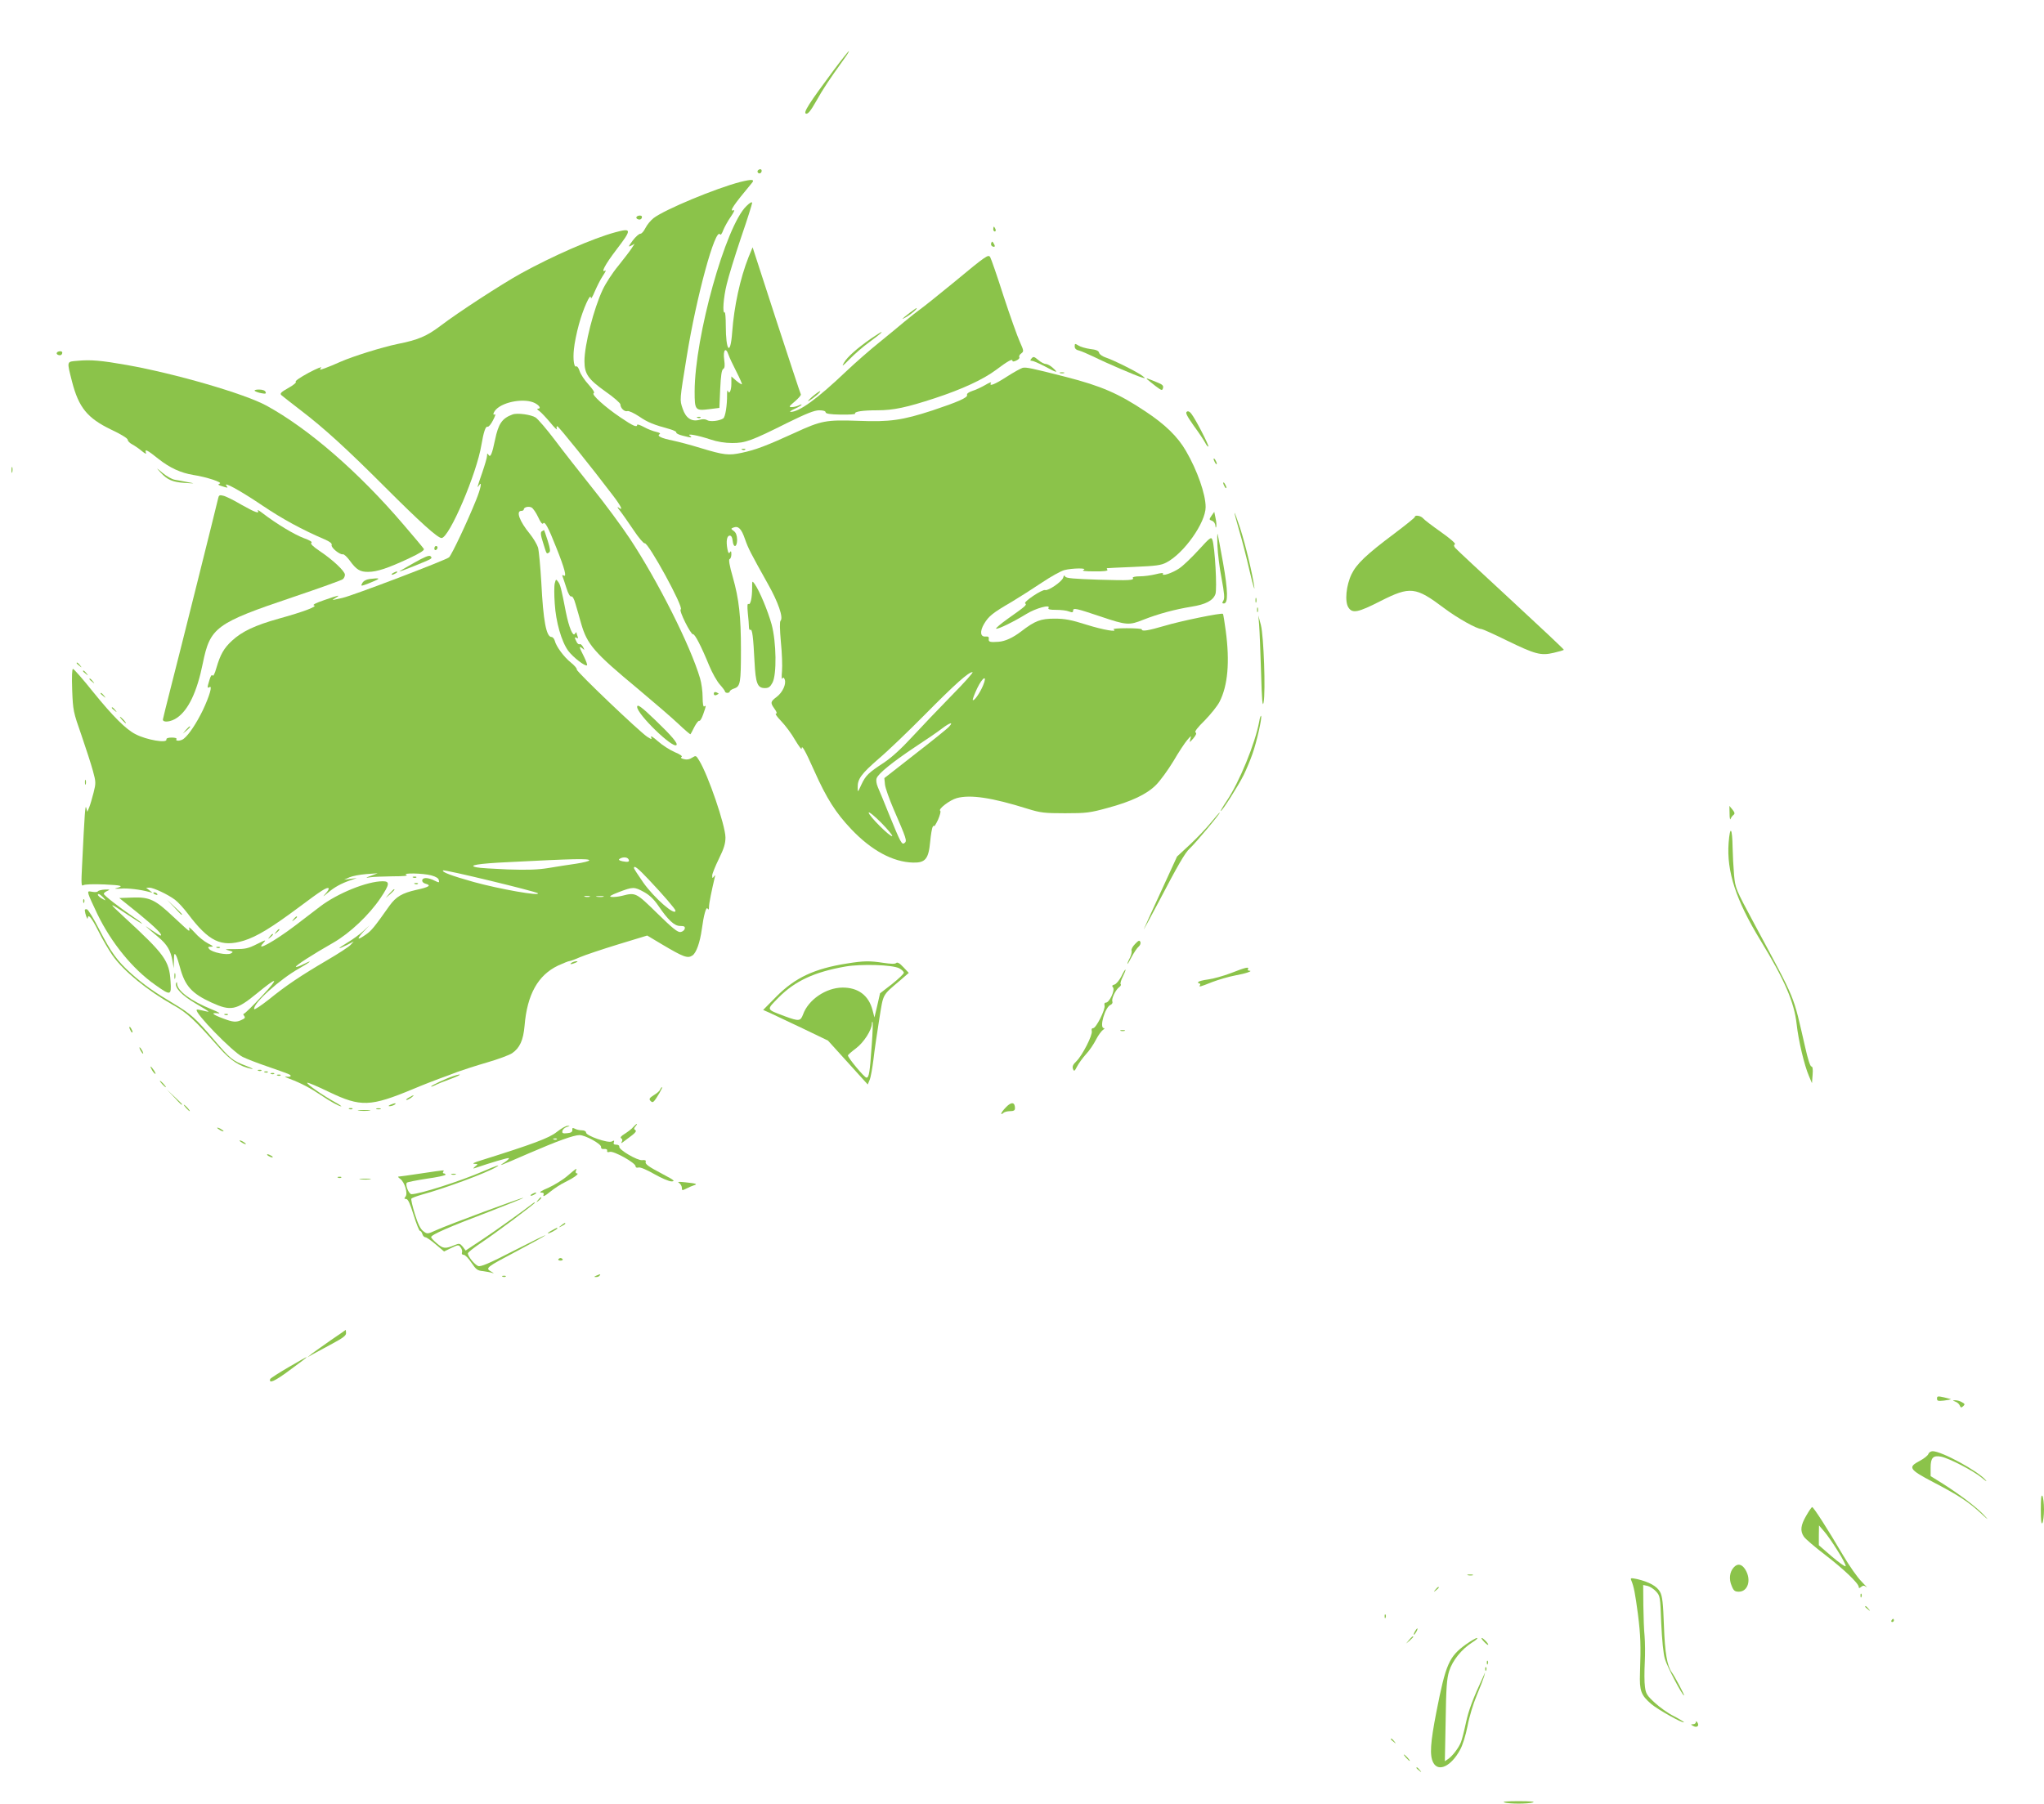 <?xml version="1.0" standalone="no"?>
<!DOCTYPE svg PUBLIC "-//W3C//DTD SVG 20010904//EN"
 "http://www.w3.org/TR/2001/REC-SVG-20010904/DTD/svg10.dtd">
<svg version="1.0" xmlns="http://www.w3.org/2000/svg"
 width="1280pt" height="1130pt" viewBox="0 0 1280 1130"
 preserveAspectRatio="xMidYMid meet">
<g transform="translate(0,1130) scale(0.1,-0.1)"
fill="#8bc34a" stroke="none">
<path d="M5219 10858 c-152 -204 -192 -266 -171 -270 12 -3 29 18 63 78 43 77
81 134 173 262 21 28 35 52 32 52 -3 0 -47 -55 -97 -122z"/>
<path d="M4745 10231 c-6 -11 9 -23 19 -14 9 9 7 23 -3 23 -6 0 -12 -4 -16 -9z"/>
<path d="M4635 10160 c-154 -40 -471 -172 -542 -226 -18 -14 -41 -42 -51 -62
-10 -20 -24 -37 -32 -36 -8 0 -30 -19 -48 -43 -28 -38 -29 -42 -10 -32 l22 12
-19 -29 c-10 -16 -48 -65 -83 -109 -36 -43 -80 -111 -98 -150 -56 -119 -114
-346 -114 -447 0 -80 23 -113 131 -190 52 -36 94 -73 94 -81 0 -23 26 -48 44
-42 9 3 42 -13 74 -34 54 -37 89 -51 195 -80 23 -7 40 -16 37 -20 -2 -5 15
-14 40 -20 54 -14 64 -14 45 0 -23 16 52 2 130 -24 41 -14 90 -22 135 -22 83
0 119 13 347 127 118 58 168 78 198 78 25 0 40 -5 40 -12 0 -9 27 -14 95 -15
53 -1 93 2 90 6 -7 13 48 21 139 21 102 0 184 18 361 76 170 56 300 116 381
176 74 56 104 72 104 59 0 -7 9 -7 25 1 13 6 22 15 18 21 -3 6 2 16 12 23 17
13 17 16 -9 74 -15 33 -61 162 -102 287 -40 126 -78 234 -83 242 -12 19 -22
13 -233 -162 -95 -78 -189 -153 -208 -166 -19 -14 -62 -47 -95 -75 -33 -28
-105 -87 -159 -131 -55 -44 -149 -126 -209 -183 -181 -172 -292 -252 -346
-252 -9 0 3 9 27 20 23 10 42 22 42 25 0 3 -9 1 -19 -5 -11 -5 -30 -10 -43
-10 -20 0 -18 4 20 36 23 20 40 39 37 44 -3 5 -72 214 -154 465 l-148 456 -26
-63 c-52 -132 -90 -306 -102 -470 -11 -151 -40 -119 -40 44 0 47 -3 84 -7 81
-15 -9 -8 93 13 177 11 47 51 177 89 290 39 113 70 212 70 219 0 9 -14 2 -36
-20 -130 -125 -323 -818 -324 -1160 0 -118 3 -123 91 -112 l64 8 5 118 c4 84
9 120 19 126 10 6 11 21 6 59 -8 60 10 81 27 30 6 -18 29 -66 50 -107 21 -41
36 -76 34 -78 -2 -2 -18 8 -35 22 l-31 27 0 -46 c0 -43 -14 -70 -22 -44 -3 7
-5 -3 -5 -22 1 -71 -11 -142 -24 -151 -25 -16 -82 -22 -100 -11 -11 7 -28 8
-46 3 -51 -15 -88 9 -108 69 -19 57 -20 47 26 330 60 372 179 808 208 762 4
-7 12 4 20 26 8 20 29 58 47 84 20 29 27 45 18 41 -30 -11 -2 31 113 169 22
25 4 27 -72 8z"/>
<path d="M3986 9941 c-3 -5 0 -11 8 -14 15 -6 26 1 26 15 0 11 -27 10 -34 -1z"/>
<path d="M6220 9865 c0 -8 4 -15 10 -15 5 0 7 7 4 15 -4 8 -8 15 -10 15 -2 0
-4 -7 -4 -15z"/>
<path d="M3853 9845 c-140 -38 -390 -147 -593 -259 -124 -69 -393 -244 -503
-328 -85 -64 -138 -87 -269 -113 -96 -20 -279 -77 -358 -112 -30 -14 -72 -31
-94 -39 -36 -13 -37 -13 -25 3 8 9 -27 -5 -78 -32 -52 -28 -87 -52 -81 -56 6
-4 -13 -21 -46 -39 -46 -26 -55 -35 -44 -45 7 -6 61 -49 120 -94 148 -113 287
-240 533 -486 216 -216 326 -315 350 -315 48 0 221 404 250 585 13 77 26 117
38 112 7 -2 22 16 34 40 13 24 18 41 13 38 -17 -10 -11 12 7 31 50 50 181 71
243 39 30 -16 40 -35 18 -35 -7 0 -3 -7 10 -15 12 -9 43 -42 69 -73 25 -31 44
-49 40 -39 -3 9 -2 17 3 17 8 0 213 -255 348 -433 53 -69 67 -101 35 -76 -10
8 -6 -2 10 -21 15 -19 53 -74 85 -121 31 -47 63 -84 69 -82 22 8 248 -405 226
-414 -14 -5 63 -159 77 -156 11 3 51 -74 101 -196 19 -46 49 -99 67 -119 17
-19 32 -39 32 -43 0 -5 7 -9 15 -9 8 0 15 4 15 9 0 5 13 14 29 19 37 13 41 35
41 241 0 210 -12 318 -51 456 -21 72 -27 111 -20 113 6 2 11 16 11 30 0 20 -3
23 -9 13 -7 -11 -11 -5 -16 21 -9 49 -3 83 15 83 10 0 16 -12 18 -32 5 -48 28
-42 28 7 -1 27 -7 44 -21 54 -19 14 -19 15 -1 22 30 11 49 -8 71 -72 21 -60
34 -85 144 -282 64 -113 98 -211 79 -230 -6 -6 -5 -54 2 -133 7 -68 10 -150 7
-183 -3 -33 -2 -54 2 -47 6 10 10 8 15 -5 11 -28 -13 -81 -50 -109 -40 -30
-41 -37 -13 -76 14 -19 16 -29 8 -29 -7 0 8 -21 33 -47 26 -27 65 -79 87 -118
23 -38 41 -63 41 -55 0 28 20 -6 79 -138 77 -173 135 -264 232 -366 126 -133
261 -206 387 -209 77 -2 97 23 107 131 4 43 11 85 16 93 5 8 9 10 9 4 0 -5 11
13 24 40 12 28 19 53 14 56 -16 10 60 68 104 80 86 23 220 3 443 -67 81 -25
104 -28 235 -28 132 0 156 3 265 33 149 40 247 86 305 145 25 25 74 92 108
148 33 57 73 117 87 133 25 29 26 29 19 5 -6 -23 -6 -23 19 5 17 21 22 32 14
37 -8 5 12 31 57 75 37 38 79 90 93 117 52 102 65 249 39 444 -8 57 -15 105
-18 107 -7 8 -266 -45 -365 -75 -103 -30 -143 -37 -143 -22 0 4 -42 7 -94 7
-52 0 -89 -3 -83 -7 32 -20 -64 -4 -169 29 -95 30 -135 38 -199 38 -88 0 -123
-13 -210 -80 -54 -41 -101 -62 -142 -65 -53 -4 -64 -1 -61 18 2 12 -3 16 -19
15 -34 -4 -39 31 -10 80 29 48 52 67 174 138 48 29 133 83 188 120 55 37 118
72 140 78 49 13 151 14 120 1 -13 -6 10 -9 68 -9 56 -1 86 3 82 9 -3 6 -5 10
-3 11 2 1 77 4 168 8 140 6 171 10 205 28 110 58 245 249 245 347 0 80 -52
229 -123 351 -52 90 -130 166 -254 248 -168 112 -276 159 -498 216 -215 55
-249 62 -271 57 -13 -4 -58 -29 -100 -56 -74 -48 -114 -64 -98 -38 4 7 -12 1
-37 -14 -24 -14 -61 -31 -81 -37 -23 -8 -35 -17 -32 -25 6 -16 -58 -44 -217
-97 -187 -61 -267 -73 -462 -65 -205 7 -233 2 -402 -76 -173 -79 -243 -106
-329 -124 -83 -18 -111 -15 -260 30 -61 19 -138 39 -171 46 -74 15 -103 29
-85 40 8 5 1 10 -21 15 -19 4 -53 17 -76 30 -24 13 -43 19 -43 14 0 -18 -25
-8 -104 46 -97 65 -186 146 -168 152 8 3 -4 23 -32 54 -25 27 -50 65 -56 84
-6 20 -16 33 -21 30 -14 -9 -22 43 -15 108 3 34 17 104 31 154 26 97 74 204
75 168 0 -11 11 6 24 38 14 32 36 77 51 99 15 22 22 37 16 34 -32 -20 -2 37
69 130 98 128 97 137 -7 109z m2106 -2902 c-80 -82 -191 -198 -248 -260 -67
-73 -128 -128 -174 -159 -98 -64 -116 -81 -143 -139 -23 -50 -23 -50 -23 -17
-1 53 23 85 131 179 57 48 186 172 288 275 194 196 275 268 300 268 8 0 -51
-66 -131 -147z m197 63 c-19 -46 -56 -99 -64 -91 -3 3 10 37 28 75 35 72 65
85 36 16z m-212 -257 c-10 -12 -106 -89 -213 -172 l-193 -151 4 -41 c3 -23 27
-90 53 -151 82 -189 86 -201 70 -214 -17 -14 -24 -2 -98 180 -30 74 -61 151
-70 170 -9 22 -12 43 -7 56 12 30 97 99 239 194 69 45 145 97 169 116 50 38
75 45 46 13z m-357 -686 c-10 -9 -147 127 -147 147 0 8 35 -20 77 -62 42 -43
74 -81 70 -85z"/>
<path d="M6207 9777 c-3 -9 1 -18 9 -21 16 -6 18 2 5 22 -7 11 -9 11 -14 -1z"/>
<path d="M5696 9340 c-52 -40 -58 -47 -18 -24 29 17 72 54 61 54 -2 0 -21 -14
-43 -30z"/>
<path d="M5454 9179 c-91 -64 -147 -114 -169 -151 -16 -27 -9 -23 35 22 30 31
84 78 120 104 75 56 86 66 79 66 -3 0 -32 -19 -65 -41z"/>
<path d="M6730 9130 c0 -13 9 -22 28 -26 15 -4 56 -22 92 -39 78 -39 265 -119
300 -129 24 -7 25 -7 5 9 -27 22 -180 99 -229 115 -21 7 -41 20 -43 30 -3 13
-19 20 -56 24 -29 4 -62 14 -74 22 -21 13 -23 13 -23 -6z"/>
<path d="M356 9091 c-3 -5 0 -11 8 -14 15 -6 26 1 26 15 0 11 -27 10 -34 -1z"/>
<path d="M6460 9055 c-10 -12 -10 -15 2 -15 8 0 45 -16 81 -35 78 -42 87 -43
51 -10 -15 14 -35 25 -45 25 -9 0 -31 11 -47 25 -26 22 -31 23 -42 10z"/>
<path d="M485 9040 c-69 -6 -67 1 -34 -130 42 -163 96 -229 245 -301 62 -29
104 -55 104 -64 0 -8 13 -21 29 -29 16 -9 43 -27 60 -42 20 -16 29 -20 25 -10
-10 27 8 18 79 -39 71 -56 139 -87 217 -100 81 -12 187 -47 166 -54 -14 -6
-11 -9 19 -18 31 -10 35 -10 24 3 -27 33 84 -28 222 -121 129 -87 251 -153
393 -214 32 -14 46 -25 43 -35 -6 -15 51 -62 70 -58 7 2 26 -16 43 -39 41 -57
65 -72 116 -71 55 0 123 23 252 83 74 35 101 52 96 61 -4 7 -62 76 -128 153
-281 329 -594 600 -857 744 -137 75 -572 201 -876 255 -159 28 -224 34 -308
26z"/>
<path d="M6638 8963 c6 -2 18 -2 25 0 6 3 1 5 -13 5 -14 0 -19 -2 -12 -5z"/>
<path d="M7185 8923 c6 -5 29 -24 51 -41 39 -29 42 -30 47 -13 4 16 -4 23 -37
36 -65 27 -72 29 -61 18z"/>
<path d="M1596 8851 c5 -4 23 -11 41 -14 26 -5 31 -3 26 8 -3 9 -19 15 -41 15
-21 0 -32 -4 -26 -9z"/>
<path d="M5085 8814 c-22 -20 -31 -31 -20 -25 29 16 82 61 70 61 -5 -1 -28
-17 -50 -36z"/>
<path d="M7432 8721 c-10 -6 1 -27 43 -87 32 -43 64 -92 72 -107 8 -16 17 -26
20 -24 5 6 -80 172 -107 206 -10 13 -20 18 -28 12z"/>
<path d="M3210 8704 c-66 -24 -89 -58 -110 -159 -18 -88 -29 -113 -40 -95 -8
12 -10 11 -10 -5 0 -11 -14 -58 -30 -105 -32 -92 -35 -103 -20 -80 21 32 10
-22 -19 -93 -53 -132 -152 -342 -169 -358 -16 -16 -606 -241 -667 -254 -16 -4
-39 -9 -50 -11 -16 -4 -15 -2 5 10 36 22 24 20 -70 -13 -50 -17 -76 -30 -64
-33 27 -5 -64 -40 -220 -83 -150 -42 -230 -80 -293 -138 -51 -47 -73 -86 -98
-171 -10 -36 -20 -55 -24 -47 -5 7 -12 -3 -19 -27 -15 -49 -15 -55 0 -46 20
13 0 -56 -42 -145 -39 -80 -86 -152 -119 -178 -18 -15 -55 -17 -46 -3 4 6 -8
10 -29 10 -23 0 -35 -4 -34 -12 6 -25 -124 -3 -193 33 -60 30 -143 113 -266
265 -63 79 -120 144 -126 144 -6 0 -8 -47 -5 -132 5 -129 7 -138 58 -283 28
-82 61 -183 72 -224 19 -69 19 -77 4 -136 -9 -35 -21 -76 -27 -91 l-12 -29 -7
25 c-6 24 -10 -32 -26 -360 -6 -115 -5 -133 7 -125 9 6 61 8 134 5 110 -5 124
-10 70 -24 -11 -3 3 -4 30 -2 45 4 125 -6 180 -21 l20 -5 -20 16 -20 15 20 1
c27 0 117 -43 161 -76 20 -15 56 -55 81 -88 131 -174 208 -211 350 -168 82 26
170 79 346 210 140 105 175 127 185 118 3 -3 -5 -18 -19 -33 -20 -23 -18 -22
14 5 43 36 83 58 141 78 l41 14 -40 -5 -40 -5 34 15 c18 8 66 17 105 20 l71 5
-40 -15 c-39 -14 -39 -15 -6 -10 18 3 81 5 140 6 68 0 99 3 86 9 -31 13 102
11 155 -3 30 -8 46 -18 48 -30 4 -17 2 -17 -27 -3 -16 9 -41 16 -54 16 -31 0
-31 -29 0 -36 36 -10 19 -21 -60 -38 -89 -20 -127 -43 -167 -98 -96 -136 -115
-159 -149 -182 -54 -38 -60 -32 -16 17 l40 42 -40 -37 c-22 -20 -67 -53 -99
-72 -66 -40 -68 -47 -3 -15 l42 22 -19 -21 c-10 -12 -78 -56 -150 -98 -165
-97 -253 -156 -363 -245 -48 -38 -89 -65 -91 -60 -11 33 161 188 283 256 72
41 89 57 24 25 -23 -12 -43 -19 -46 -16 -6 6 104 77 234 151 103 59 225 174
296 280 57 85 60 105 14 105 -98 0 -283 -75 -392 -158 -27 -21 -98 -75 -157
-120 -132 -100 -254 -167 -199 -109 20 22 17 22 -41 -7 -53 -27 -73 -31 -137
-31 -61 1 -68 -1 -40 -8 30 -8 31 -10 15 -19 -23 -13 -119 6 -136 28 -10 11
-8 14 11 14 19 0 15 4 -19 21 -23 12 -61 42 -83 68 -23 25 -39 38 -35 29 3
-10 3 -18 -1 -18 -3 0 -46 39 -96 86 -115 109 -150 126 -258 122 l-82 -3 122
-98 c106 -87 156 -137 135 -137 -3 0 -29 16 -58 36 -50 35 -47 32 47 -47 54
-46 76 -83 87 -148 l8 -46 1 50 c1 42 3 47 13 31 6 -10 17 -44 25 -75 31 -116
73 -164 198 -221 120 -55 155 -48 282 56 134 110 145 105 34 -14 -57 -62 -109
-112 -114 -112 -5 0 -4 -6 2 -13 8 -11 5 -16 -15 -25 -35 -17 -55 -15 -118 9
-65 24 -78 37 -33 32 22 -3 11 5 -38 25 -129 52 -214 115 -216 160 0 11 -2 12
-6 5 -11 -29 37 -79 121 -128 47 -27 84 -50 82 -52 -1 -1 -17 2 -36 7 -19 5
-36 8 -38 5 -17 -16 223 -263 287 -295 24 -12 93 -39 155 -60 144 -50 146 -51
146 -60 0 -4 -12 -6 -27 -4 -16 3 -6 -4 22 -14 69 -26 130 -58 195 -102 59
-40 114 -70 127 -70 4 0 -14 13 -42 28 -76 42 -177 113 -171 120 3 3 65 -23
137 -58 198 -95 258 -93 527 19 64 27 140 56 167 66 28 10 77 28 110 41 33 12
116 39 185 59 69 20 139 46 157 58 48 33 70 81 78 172 16 196 84 317 210 377
33 15 65 28 71 28 6 0 36 11 65 24 30 13 137 49 238 80 l184 56 92 -55 c135
-80 161 -90 191 -70 24 16 47 79 59 165 12 89 27 143 36 129 6 -10 9 -7 9 11
0 22 17 104 35 180 5 19 4 22 -4 10 -9 -13 -11 -12 -11 6 0 11 19 58 42 105
32 65 41 95 41 134 -1 76 -108 390 -165 482 -19 31 -20 32 -44 17 -16 -11 -33
-14 -51 -9 -17 4 -23 9 -15 14 8 4 -9 16 -43 30 -30 13 -77 43 -105 68 -28 25
-47 37 -43 27 6 -17 5 -17 -24 1 -50 33 -443 408 -441 421 2 7 -15 26 -37 44
-43 34 -92 100 -101 137 -4 13 -13 23 -20 23 -33 0 -52 100 -64 339 -6 101
-15 201 -21 222 -7 21 -30 59 -51 85 -64 78 -89 144 -53 144 8 0 15 4 15 9 0
14 30 22 49 12 9 -5 28 -32 41 -60 14 -31 26 -47 31 -40 10 17 31 -20 83 -152
52 -130 67 -187 46 -174 -8 5 -11 3 -7 -6 3 -8 14 -40 24 -72 11 -36 23 -55
30 -53 8 3 18 -14 27 -47 9 -29 24 -83 35 -122 38 -132 80 -181 356 -410 99
-83 213 -181 253 -219 40 -38 74 -67 76 -65 2 2 13 23 25 47 12 23 26 40 30
37 5 -3 16 16 25 42 19 55 19 56 6 48 -6 -4 -10 18 -10 58 0 35 -7 88 -16 118
-60 204 -264 609 -439 874 -51 77 -157 221 -237 320 -79 99 -185 234 -235 301
-50 66 -104 129 -119 139 -29 18 -114 30 -144 19z m725 -2785 c11 -17 -1 -21
-36 -14 -23 5 -28 10 -18 16 19 12 46 11 54 -2z m-245 -8 c0 -5 -37 -14 -82
-21 -46 -6 -123 -19 -173 -27 -68 -11 -130 -13 -255 -9 -91 4 -178 9 -194 13
-63 12 7 24 201 33 406 21 503 23 503 11z m373 -121 c91 -96 167 -185 167
-194 0 -37 -132 78 -201 175 -32 46 -59 87 -59 92 0 19 24 0 93 -73z m-695
-85 c20 -20 -240 26 -400 70 -142 40 -201 62 -194 73 5 8 583 -132 594 -143z
m664 8 c35 -19 62 -45 89 -84 63 -93 102 -129 138 -129 26 0 32 -4 29 -17 -2
-10 -14 -19 -26 -21 -18 -3 -50 23 -146 117 -133 130 -135 132 -220 110 -24
-6 -54 -9 -67 -7 -18 2 -6 10 46 30 89 34 97 34 157 1z m-339 -30 c-7 -2 -21
-2 -30 0 -10 3 -4 5 12 5 17 0 24 -2 18 -5z m85 0 c-10 -2 -28 -2 -40 0 -13 2
-5 4 17 4 22 1 32 -1 23 -4z"/>
<path d="M4368 8683 c7 -3 16 -2 19 1 4 3 -2 6 -13 5 -11 0 -14 -3 -6 -6z"/>
<path d="M4648 8483 c7 -3 16 -2 19 1 4 3 -2 6 -13 5 -11 0 -14 -3 -6 -6z"/>
<path d="M7600 8425 c0 -5 5 -17 10 -25 5 -8 10 -10 10 -5 0 6 -5 17 -10 25
-5 8 -10 11 -10 5z"/>
<path d="M72 8355 c0 -16 2 -22 5 -12 2 9 2 23 0 30 -3 6 -5 -1 -5 -18z"/>
<path d="M1005 8341 c43 -47 76 -61 153 -66 66 -4 66 -4 17 5 -27 6 -64 12
-81 15 -17 3 -51 22 -75 42 -43 36 -43 36 -14 4z"/>
<path d="M7660 8275 c0 -5 5 -17 10 -25 5 -8 10 -10 10 -5 0 6 -5 17 -10 25
-5 8 -10 11 -10 5z"/>
<path d="M1366 8178 c-9 -41 -245 -986 -296 -1183 -27 -104 -49 -196 -50 -202
0 -21 51 -15 87 10 72 48 127 163 163 342 46 226 81 252 568 416 163 55 302
105 309 111 7 6 13 18 13 28 0 22 -75 93 -159 149 -43 29 -59 46 -51 51 8 5
-10 16 -49 30 -58 22 -167 87 -256 155 -21 17 -36 24 -31 18 14 -24 -16 -13
-103 36 -47 28 -98 53 -113 56 -23 6 -28 3 -32 -17z"/>
<path d="M7587 8070 c-16 -24 -16 -25 3 -32 11 -4 20 -17 21 -30 1 -13 3 -16
5 -8 3 9 1 33 -4 55 l-8 39 -17 -24z"/>
<path d="M7731 8087 c-1 -4 13 -53 29 -110 17 -56 46 -169 65 -252 19 -82 33
-130 30 -105 -10 78 -54 264 -89 372 -19 56 -34 100 -35 95z"/>
<path d="M8860 8062 c0 -5 -58 -51 -128 -104 -175 -131 -236 -189 -268 -254
-34 -70 -44 -172 -20 -209 25 -39 60 -32 201 40 186 94 220 90 398 -44 84 -63
205 -131 234 -131 6 0 76 -31 155 -70 183 -89 217 -98 298 -79 34 8 62 16 63
19 1 3 -149 144 -333 314 -184 170 -341 316 -347 324 -9 11 -10 18 -2 23 7 4
-30 36 -88 77 -54 38 -105 77 -112 86 -14 16 -51 22 -51 8z"/>
<path d="M3393 7972 c-9 -6 -8 -23 8 -72 23 -74 21 -71 37 -61 10 6 8 22 -8
74 -12 37 -22 67 -23 67 -1 0 -7 -4 -14 -8z"/>
<path d="M7624 7880 c2 -47 13 -139 26 -204 17 -92 20 -124 11 -138 -9 -14 -8
-18 3 -18 28 0 26 80 -5 255 -17 94 -32 175 -34 180 -3 6 -3 -28 -1 -75z"/>
<path d="M7506 7855 c-43 -47 -97 -99 -121 -115 -44 -30 -114 -53 -102 -33 4
6 -15 4 -46 -4 -28 -7 -73 -13 -100 -13 -26 0 -46 -4 -43 -9 10 -16 -17 -18
-217 -12 -149 5 -200 9 -206 19 -6 11 -9 9 -13 -6 -7 -25 -95 -85 -113 -78
-18 6 -139 -75 -125 -84 13 -8 1 -18 -108 -95 -46 -33 -79 -61 -74 -63 13 -4
111 44 189 92 60 37 154 62 139 38 -5 -9 9 -12 48 -12 30 0 66 -4 80 -10 21
-8 26 -6 26 5 0 19 18 15 170 -36 166 -56 180 -57 272 -20 92 36 195 64 300
81 88 14 134 38 149 78 12 29 -3 300 -19 341 -7 20 -15 14 -86 -64z"/>
<path d="M2720 7864 c0 -8 5 -12 10 -9 6 3 10 10 10 16 0 5 -4 9 -10 9 -5 0
-10 -7 -10 -16z"/>
<path d="M2590 7773 c-52 -29 -92 -53 -89 -53 8 0 171 65 190 76 13 7 14 12 5
20 -8 8 -37 -4 -106 -43z"/>
<path d="M2460 7710 c-8 -5 -10 -10 -5 -10 6 0 17 5 25 10 8 5 11 10 5 10 -5
0 -17 -5 -25 -10z"/>
<path d="M2313 7673 c-20 -3 -37 -12 -44 -25 -10 -18 -8 -19 13 -12 12 4 41
15 63 25 39 17 33 20 -32 12z"/>
<path d="M3474 7646 c-4 -16 -4 -73 0 -127 7 -115 42 -237 84 -295 29 -40 108
-101 118 -91 3 3 -6 28 -20 56 -30 59 -32 68 -9 50 15 -13 15 -12 4 9 -7 12
-16 20 -21 17 -5 -3 -14 3 -19 14 -14 26 -14 34 1 25 8 -5 9 -2 5 10 -4 10 -7
21 -7 24 0 4 -5 0 -10 -8 -12 -20 -37 40 -56 134 -29 150 -35 174 -49 192 -13
18 -14 17 -21 -10z"/>
<path d="M4710 7618 c0 -63 -10 -109 -23 -101 -7 4 -8 -14 -4 -57 4 -35 7 -74
7 -87 0 -13 4 -22 9 -18 12 7 18 -44 26 -200 7 -136 18 -165 65 -165 23 0 33
7 47 33 28 50 25 255 -5 366 -23 83 -75 209 -106 253 -16 22 -16 21 -16 -24z"/>
<path d="M7862 7540 c0 -14 2 -19 5 -12 2 6 2 18 0 25 -3 6 -5 1 -5 -13z"/>
<path d="M7872 7480 c0 -14 2 -19 5 -12 2 6 2 18 0 25 -3 6 -5 1 -5 -13z"/>
<path d="M7885 7385 c3 -33 8 -166 12 -295 5 -176 9 -224 16 -190 13 69 1 414
-17 485 l-16 60 5 -60z"/>
<path d="M480 7146 c0 -2 8 -10 18 -17 15 -13 16 -12 3 4 -13 16 -21 21 -21
13z"/>
<path d="M520 7096 c0 -2 8 -10 18 -17 15 -13 16 -12 3 4 -13 16 -21 21 -21
13z"/>
<path d="M560 7046 c0 -2 8 -10 18 -17 15 -13 16 -12 3 4 -13 16 -21 21 -21
13z"/>
<path d="M4470 6955 c0 -9 6 -12 15 -9 8 4 15 7 15 9 0 2 -7 5 -15 9 -9 3 -15
0 -15 -9z"/>
<path d="M630 6956 c0 -2 8 -10 18 -17 15 -13 16 -12 3 4 -13 16 -21 21 -21
13z"/>
<path d="M3990 6872 c0 -46 223 -262 246 -239 11 10 -32 60 -131 155 -89 86
-115 104 -115 84z"/>
<path d="M700 6866 c0 -2 8 -10 18 -17 15 -13 16 -12 3 4 -13 16 -21 21 -21
13z"/>
<path d="M7886 6783 c-25 -138 -125 -383 -205 -501 -23 -34 -39 -62 -36 -62 9
0 110 159 143 225 16 33 41 92 55 132 27 76 62 231 54 239 -2 3 -8 -12 -11
-33z"/>
<path d="M765 6790 c10 -11 20 -20 23 -20 3 0 -3 9 -13 20 -10 11 -20 20 -23
20 -3 0 3 -9 13 -20z"/>
<path d="M1164 6728 l-19 -23 23 19 c21 18 27 26 19 26 -2 0 -12 -10 -23 -22z"/>
<path d="M532 6400 c0 -14 2 -19 5 -12 2 6 2 18 0 25 -3 6 -5 1 -5 -13z"/>
<path d="M10831 6204 c0 -27 3 -42 6 -34 3 8 11 20 18 25 10 8 9 15 -6 34
l-19 23 1 -48z"/>
<path d="M7584 6149 c-27 -34 -86 -96 -131 -138 l-82 -76 -101 -220 c-56 -121
-104 -227 -107 -235 -3 -8 39 68 92 169 120 230 167 311 195 336 35 32 197
225 188 225 -3 0 -27 -28 -54 -61z"/>
<path d="M10825 6020 c-13 -178 45 -356 198 -608 153 -250 213 -390 228 -527
11 -102 48 -258 77 -325 l19 -45 4 53 c3 35 0 52 -8 52 -7 0 -23 50 -38 118
-80 345 -50 273 -320 777 -117 218 -118 221 -126 305 -4 47 -8 123 -9 170 -2
127 -16 144 -25 30z"/>
<path d="M2588 5803 c7 -3 16 -2 19 1 4 3 -2 6 -13 5 -11 0 -14 -3 -6 -6z"/>
<path d="M2598 5763 c7 -3 16 -2 19 1 4 3 -2 6 -13 5 -11 0 -14 -3 -6 -6z"/>
<path d="M613 5717 c-3 -5 -19 -6 -35 -3 -27 5 -29 4 -23 -17 3 -12 28 -67 55
-123 88 -181 221 -344 362 -443 97 -69 102 -68 96 22 -8 130 -36 168 -293 405
-101 93 -98 94 28 10 48 -32 87 -56 87 -54 0 3 -21 20 -47 37 -94 64 -193 141
-193 150 0 5 10 14 23 19 18 8 16 9 -16 8 -21 -1 -41 -6 -44 -11z m33 -38 c19
-22 19 -22 -3 -10 -24 12 -39 31 -25 31 5 0 17 -10 28 -21z"/>
<path d="M2439 5703 l-24 -28 28 24 c25 23 32 31 24 31 -2 0 -14 -12 -28 -27z"/>
<path d="M960 5706 c0 -2 7 -7 16 -10 8 -3 12 -2 9 4 -6 10 -25 14 -25 6z"/>
<path d="M521 5654 c0 -11 3 -14 6 -6 3 7 2 16 -1 19 -3 4 -6 -2 -5 -13z"/>
<path d="M1090 5618 c24 -27 45 -48 47 -48 8 0 0 9 -44 50 l-48 45 45 -47z"/>
<path d="M531 5597 c2 -21 17 -63 18 -49 3 31 24 5 67 -80 25 -51 66 -120 89
-153 69 -98 218 -219 377 -309 89 -49 134 -91 292 -270 70 -79 127 -116 201
-131 17 -3 2 5 -32 18 -89 34 -100 44 -203 164 -116 136 -145 162 -250 225
-124 74 -187 118 -265 187 -91 81 -130 136 -204 280 -33 65 -67 121 -76 125
-8 3 -15 0 -14 -7z"/>
<path d="M1839 5543 c-13 -16 -12 -17 4 -4 9 7 17 15 17 17 0 8 -8 3 -21 -13z"/>
<path d="M1729 5463 c-13 -16 -12 -17 4 -4 16 13 21 21 13 21 -2 0 -10 -8 -17
-17z"/>
<path d="M1689 5433 c-13 -16 -12 -17 4 -4 16 13 21 21 13 21 -2 0 -10 -8 -17
-17z"/>
<path d="M7108 5387 c-15 -15 -25 -34 -22 -41 3 -8 -2 -28 -10 -45 -9 -16 -16
-34 -16 -38 1 -4 12 15 26 42 15 28 34 57 44 65 10 9 15 21 11 30 -5 12 -11
10 -33 -13z"/>
<path d="M1358 5363 c7 -3 16 -2 19 1 4 3 -2 6 -13 5 -11 0 -14 -3 -6 -6z"/>
<path d="M3580 5270 c-18 -12 -2 -12 25 0 13 6 15 9 5 9 -8 0 -22 -4 -30 -9z"/>
<path d="M5305 5265 c-205 -32 -326 -89 -443 -207 l-83 -84 43 -19 c24 -11
115 -54 203 -96 l160 -77 125 -138 124 -137 12 29 c7 16 17 74 24 129 6 55 23
168 36 250 27 166 16 146 132 245 l53 46 -34 36 c-23 25 -38 33 -45 26 -7 -7
-32 -6 -80 1 -85 13 -122 13 -227 -4z m326 -30 c16 -9 29 -21 29 -28 0 -7 -33
-38 -74 -71 l-75 -58 -17 -75 -18 -76 -12 46 c-24 92 -90 142 -189 141 -103
-1 -213 -76 -246 -168 -16 -43 -26 -44 -113 -12 -121 46 -118 38 -40 118 102
103 224 160 419 194 100 17 293 11 336 -11z m-172 -480 c-12 -175 -17 -205
-33 -205 -13 0 -116 124 -116 139 0 4 23 24 51 45 48 36 99 115 99 155 0 8 2
12 4 10 3 -3 1 -67 -5 -144z"/>
<path d="M7709 5205 c-47 -18 -112 -36 -143 -40 -31 -4 -59 -11 -62 -16 -3 -5
0 -9 6 -9 6 0 8 -4 5 -10 -9 -14 -3 -13 77 19 40 15 105 34 143 41 67 12 116
29 87 30 -7 0 -10 5 -7 10 10 16 -15 11 -106 -25z"/>
<path d="M7022 5184 c-13 -25 -32 -48 -43 -51 -15 -4 -17 -9 -9 -18 14 -17
-23 -95 -44 -95 -9 0 -12 -7 -9 -19 6 -24 -53 -141 -71 -141 -9 0 -12 -7 -9
-19 6 -24 -59 -152 -96 -188 -22 -21 -27 -33 -22 -48 7 -18 10 -16 26 15 10
19 35 54 56 77 21 22 49 64 63 92 14 27 34 54 43 60 10 6 12 11 6 11 -31 0 7
133 42 146 9 4 14 13 11 21 -7 17 20 73 43 90 9 6 13 15 9 18 -4 4 2 25 13 47
11 22 19 42 17 44 -3 2 -14 -17 -26 -42z"/>
<path d="M1092 5185 c0 -16 2 -22 5 -12 2 9 2 23 0 30 -3 6 -5 -1 -5 -18z"/>
<path d="M1408 4943 c7 -3 16 -2 19 1 4 3 -2 6 -13 5 -11 0 -14 -3 -6 -6z"/>
<path d="M810 4865 c0 -5 5 -17 10 -25 5 -8 10 -10 10 -5 0 6 -5 17 -10 25 -5
8 -10 11 -10 5z"/>
<path d="M7018 4843 c6 -2 18 -2 25 0 6 3 1 5 -13 5 -14 0 -19 -2 -12 -5z"/>
<path d="M880 4720 c6 -11 13 -20 16 -20 2 0 0 9 -6 20 -6 11 -13 20 -16 20
-2 0 0 -9 6 -20z"/>
<path d="M950 4601 c5 -11 15 -23 21 -27 6 -3 3 5 -6 20 -20 30 -30 35 -15 7z"/>
<path d="M1618 4593 c7 -3 16 -2 19 1 4 3 -2 6 -13 5 -11 0 -14 -3 -6 -6z"/>
<path d="M1658 4583 c7 -3 16 -2 19 1 4 3 -2 6 -13 5 -11 0 -14 -3 -6 -6z"/>
<path d="M1698 4573 c7 -3 16 -2 19 1 4 3 -2 6 -13 5 -11 0 -14 -3 -6 -6z"/>
<path d="M1738 4563 c7 -3 16 -2 19 1 4 3 -2 6 -13 5 -11 0 -14 -3 -6 -6z"/>
<path d="M2840 4560 c-42 -13 -140 -59 -140 -65 0 -3 10 0 22 6 12 7 56 25 98
40 68 25 82 39 20 19z"/>
<path d="M1015 4510 c10 -11 20 -20 23 -20 3 0 -3 9 -13 20 -10 11 -20 20 -23
20 -3 0 3 -9 13 -20z"/>
<path d="M4134 4475 c-3 -8 -21 -24 -40 -35 -27 -17 -31 -24 -21 -35 9 -10 15
-11 23 -2 17 19 56 87 50 87 -4 0 -9 -7 -12 -15z"/>
<path d="M1090 4428 c41 -45 50 -53 50 -45 0 2 -21 23 -47 47 l-48 45 45 -47z"/>
<path d="M2560 4425 c-14 -8 -20 -14 -14 -15 5 0 19 7 30 15 24 18 16 19 -16
0z"/>
<path d="M6301 4366 c-17 -17 -31 -36 -31 -41 0 -5 5 -4 12 3 7 7 26 12 43 12
23 0 31 5 31 18 0 39 -22 42 -55 8z"/>
<path d="M2445 4380 c-13 -6 -15 -9 -5 -9 8 0 22 4 30 9 18 12 2 12 -25 0z"/>
<path d="M1165 4360 c10 -11 20 -20 23 -20 3 0 -3 9 -13 20 -10 11 -20 20 -23
20 -3 0 3 -9 13 -20z"/>
<path d="M2188 4353 c7 -3 16 -2 19 1 4 3 -2 6 -13 5 -11 0 -14 -3 -6 -6z"/>
<path d="M2358 4353 c6 -2 18 -2 25 0 6 3 1 5 -13 5 -14 0 -19 -2 -12 -5z"/>
<path d="M2248 4343 c17 -2 47 -2 65 0 17 2 3 4 -33 4 -36 0 -50 -2 -32 -4z"/>
<path d="M3965 4240 c-10 -12 -34 -30 -53 -42 -23 -14 -30 -23 -22 -28 8 -5 9
-13 4 -21 -6 -11 -5 -12 7 -3 8 6 31 23 52 39 26 19 34 31 26 36 -10 6 -10 11
0 23 20 23 7 20 -14 -4z"/>
<path d="M3487 4210 c-46 -38 -152 -77 -477 -179 -40 -12 -55 -20 -40 -21 25
-1 25 -1 5 -17 -11 -9 -14 -14 -5 -11 108 37 214 68 217 64 3 -3 -10 -15 -28
-27 -44 -28 -33 -24 151 56 180 78 283 115 319 115 36 0 136 -55 135 -74 -1
-10 6 -15 20 -13 13 1 20 -3 18 -11 -2 -9 4 -11 17 -7 25 7 161 -69 161 -90 0
-8 7 -11 19 -8 11 3 51 -14 98 -41 46 -26 92 -46 109 -46 24 1 15 8 -53 44
-95 50 -116 65 -109 81 2 7 -6 10 -23 8 -30 -3 -148 66 -143 85 1 7 -7 12 -19
12 -15 0 -19 5 -15 15 4 12 2 13 -13 5 -24 -12 -161 36 -161 56 0 8 -11 14
-26 14 -14 0 -33 4 -44 10 -14 7 -17 6 -16 -8 1 -12 -8 -18 -32 -20 -28 -3
-33 0 -30 14 2 10 14 21 28 25 20 5 21 7 5 7 -11 1 -41 -17 -68 -38z m0 -46
c-3 -3 -12 -4 -19 -1 -8 3 -5 6 6 6 11 1 17 -2 13 -5z"/>
<path d="M1360 4236 c0 -3 9 -10 20 -16 11 -6 20 -8 20 -6 0 3 -9 10 -20 16
-11 6 -20 8 -20 6z"/>
<path d="M1500 4156 c0 -3 9 -10 20 -16 11 -6 20 -8 20 -6 0 3 -9 10 -20 16
-11 6 -20 8 -20 6z"/>
<path d="M1680 4060 c8 -5 20 -10 25 -10 6 0 3 5 -5 10 -8 5 -19 10 -25 10 -5
0 -3 -5 5 -10z"/>
<path d="M3025 3963 c-144 -62 -397 -143 -448 -143 -17 0 -41 60 -29 72 4 4
61 15 125 25 64 9 117 20 117 25 0 4 -5 8 -11 8 -5 0 -7 5 -4 10 8 13 20 13
-137 -10 -73 -11 -137 -20 -143 -20 -5 0 0 -6 11 -14 28 -20 50 -92 33 -112
-9 -11 -8 -14 4 -14 12 0 25 -29 47 -100 17 -55 35 -100 40 -100 5 0 12 -9 15
-20 3 -11 12 -20 19 -20 7 0 36 -20 65 -45 l52 -44 45 22 c44 21 46 21 59 3 8
-10 11 -24 8 -32 -3 -8 1 -14 11 -14 9 0 30 -22 48 -49 29 -43 38 -50 73 -53
22 -3 49 -8 60 -12 11 -4 7 0 -9 9 -38 22 -35 25 164 130 91 48 170 92 175 97
6 6 -82 -37 -195 -95 -161 -83 -210 -103 -226 -97 -22 9 -64 60 -64 79 0 6 35
34 78 63 96 64 342 248 342 255 0 3 -6 1 -12 -4 -54 -42 -222 -163 -312 -223
l-110 -73 -18 24 c-18 21 -22 22 -51 10 -59 -24 -71 -23 -109 9 -21 17 -38 36
-38 41 0 15 115 65 363 159 119 46 216 85 214 87 -5 4 -472 -169 -544 -202
-56 -25 -57 -26 -82 -7 -18 13 -33 44 -53 107 -15 49 -25 92 -22 97 3 4 31 15
62 24 150 41 406 136 470 174 34 20 -5 7 -83 -27z"/>
<path d="M3554 3935 c-29 -25 -83 -58 -120 -75 -41 -17 -60 -29 -47 -30 17 0
21 -4 16 -17 -4 -11 12 -3 41 21 26 21 68 49 94 61 55 27 92 54 75 55 -7 0
-10 7 -7 15 9 22 5 19 -52 -30z"/>
<path d="M2828 3943 c6 -2 18 -2 25 0 6 3 1 5 -13 5 -14 0 -19 -2 -12 -5z"/>
<path d="M2118 3923 c7 -3 16 -2 19 1 4 3 -2 6 -13 5 -11 0 -14 -3 -6 -6z"/>
<path d="M2258 3913 c18 -2 45 -2 60 0 15 2 0 4 -33 4 -33 0 -45 -2 -27 -4z"/>
<path d="M4253 3890 c9 -6 17 -20 17 -30 0 -18 2 -18 28 -5 15 8 36 17 46 20
27 8 18 12 -49 19 -45 5 -56 4 -42 -4z"/>
<path d="M3330 3820 c-8 -5 -10 -10 -5 -10 6 0 17 5 25 10 8 5 11 10 5 10 -5
0 -17 -5 -25 -10z"/>
<path d="M3369 3783 c-13 -16 -12 -17 4 -4 16 13 21 21 13 21 -2 0 -10 -8 -17
-17z"/>
<path d="M3514 3624 c-18 -14 -18 -15 4 -4 12 6 22 13 22 15 0 8 -5 6 -26 -11z"/>
<path d="M3458 3594 c-38 -20 -36 -28 2 -9 17 9 30 18 30 20 0 7 -1 6 -32 -11z"/>
<path d="M3496 3412 c-2 -4 4 -8 14 -8 10 0 16 4 14 8 -3 4 -9 8 -14 8 -5 0
-11 -4 -14 -8z"/>
<path d="M3735 3310 c-16 -7 -17 -9 -3 -9 9 -1 20 4 23 9 7 11 7 11 -20 0z"/>
<path d="M3148 3303 c7 -3 16 -2 19 1 4 3 -2 6 -13 5 -11 0 -14 -3 -6 -6z"/>
<path d="M2074 2907 c-49 -34 -103 -73 -120 -85 l-29 -24 35 20 c19 10 74 40
122 66 67 36 86 51 85 66 -1 11 -1 20 -2 20 0 -1 -41 -29 -91 -63z"/>
<path d="M1805 2735 c-60 -35 -111 -68 -113 -73 -10 -31 29 -14 120 54 145
107 145 107 -7 19z"/>
<path d="M12130 2540 c0 -15 6 -17 43 -13 23 3 43 7 44 8 2 1 -17 6 -42 12
-40 9 -45 8 -45 -7z"/>
<path d="M12246 2520 c12 -4 24 -16 27 -25 6 -13 9 -14 21 -3 12 11 11 15 -8
25 -11 7 -30 12 -41 12 -19 0 -19 -1 1 -9z"/>
<path d="M12076 2193 c-3 -10 -27 -29 -53 -43 -77 -40 -69 -54 82 -133 159
-83 222 -124 300 -196 47 -44 52 -46 20 -12 -44 48 -155 132 -264 201 l-71 44
0 52 c0 63 15 79 65 70 51 -10 203 -89 255 -132 25 -21 36 -28 25 -15 -47 56
-276 181 -332 181 -12 0 -24 -8 -27 -17z"/>
<path d="M12780 1845 c0 -68 3 -95 10 -85 5 8 10 47 10 85 0 39 -5 77 -10 85
-7 10 -10 -17 -10 -85z"/>
<path d="M11311 1806 c-35 -60 -39 -95 -15 -131 9 -14 69 -65 133 -114 115
-88 211 -179 211 -202 0 -8 4 -8 15 1 12 10 18 10 33 -1 9 -7 -4 7 -29 33 -26
25 -79 101 -119 169 -94 160 -183 299 -192 299 -3 0 -20 -24 -37 -54z m197
-220 c30 -47 52 -90 50 -96 -2 -6 -40 21 -86 60 l-82 71 0 62 1 62 32 -37 c18
-20 56 -75 85 -122z"/>
<path d="M10857 1482 c-26 -28 -31 -74 -13 -115 12 -31 20 -37 45 -37 57 0 80
74 41 138 -22 36 -49 41 -73 14z"/>
<path d="M9193 1433 c9 -2 23 -2 30 0 6 3 -1 5 -18 5 -16 0 -22 -2 -12 -5z"/>
<path d="M10215 1402 c17 -40 25 -85 42 -212 17 -135 19 -193 13 -370 -4 -111
6 -138 71 -194 40 -34 197 -122 204 -114 2 2 -26 19 -62 38 -37 18 -91 57
-121 85 -49 45 -56 57 -61 101 -4 27 -4 94 -1 149 3 55 2 129 -1 165 -4 36 -7
123 -8 194 l-1 128 28 -6 c15 -4 39 -19 53 -35 25 -27 26 -33 32 -198 5 -107
13 -190 23 -224 14 -49 109 -229 120 -229 5 0 -60 123 -77 145 -29 41 -43 120
-49 290 -5 144 -10 187 -24 213 -19 36 -68 63 -144 81 -39 8 -43 7 -37 -7z"/>
<path d="M8989 1343 c-13 -16 -12 -17 4 -4 9 7 17 15 17 17 0 8 -8 3 -21 -13z"/>
<path d="M11651 1304 c0 -11 3 -14 6 -6 3 7 2 16 -1 19 -3 4 -6 -2 -5 -13z"/>
<path d="M11680 1236 c0 -2 8 -10 18 -17 15 -13 16 -12 3 4 -13 16 -21 21 -21
13z"/>
<path d="M8671 1174 c0 -11 3 -14 6 -6 3 7 2 16 -1 19 -3 4 -6 -2 -5 -13z"/>
<path d="M11845 1150 c-3 -5 -1 -10 4 -10 6 0 11 5 11 10 0 6 -2 10 -4 10 -3
0 -8 -4 -11 -10z"/>
<path d="M8860 1080 c-6 -11 -8 -20 -6 -20 3 0 10 9 16 20 6 11 8 20 6 20 -3
0 -10 -9 -16 -20z"/>
<path d="M8824 1028 l-19 -23 23 19 c12 11 22 21 22 23 0 8 -8 2 -26 -19z"/>
<path d="M9180 1000 c-106 -77 -126 -122 -185 -423 -38 -195 -43 -272 -20
-317 32 -62 112 -24 168 79 17 30 35 90 47 149 10 56 36 141 58 193 22 52 42
105 46 119 l6 25 -11 -25 c-66 -142 -92 -212 -109 -291 -11 -52 -25 -106 -31
-121 -14 -36 -53 -87 -79 -105 l-22 -15 5 253 c3 208 7 264 22 312 21 66 77
136 144 179 25 15 38 28 30 28 -7 0 -39 -19 -69 -40z"/>
<path d="M9293 1017 c12 -13 24 -22 26 -20 6 4 -30 43 -40 43 -5 0 2 -10 14
-23z"/>
<path d="M9311 884 c0 -11 3 -14 6 -6 3 7 2 16 -1 19 -3 4 -6 -2 -5 -13z"/>
<path d="M9301 844 c0 -11 3 -14 6 -6 3 7 2 16 -1 19 -3 4 -6 -2 -5 -13z"/>
<path d="M10620 513 c0 -7 -8 -13 -17 -13 -17 -1 -17 -1 0 -11 23 -13 40 0 27
21 -7 10 -10 11 -10 3z"/>
<path d="M8710 406 c0 -2 8 -10 18 -17 15 -13 16 -12 3 4 -13 16 -21 21 -21
13z"/>
<path d="M8805 290 c10 -11 20 -20 23 -20 3 0 -3 9 -13 20 -10 11 -20 20 -23
20 -3 0 3 -9 13 -20z"/>
<path d="M8870 226 c0 -2 8 -10 18 -17 15 -13 16 -12 3 4 -13 16 -21 21 -21
13z"/>
<path d="M9420 10 c32 -10 148 -10 180 0 16 5 -18 8 -90 8 -72 0 -106 -3 -90
-8z"/>
</g>
</svg>

